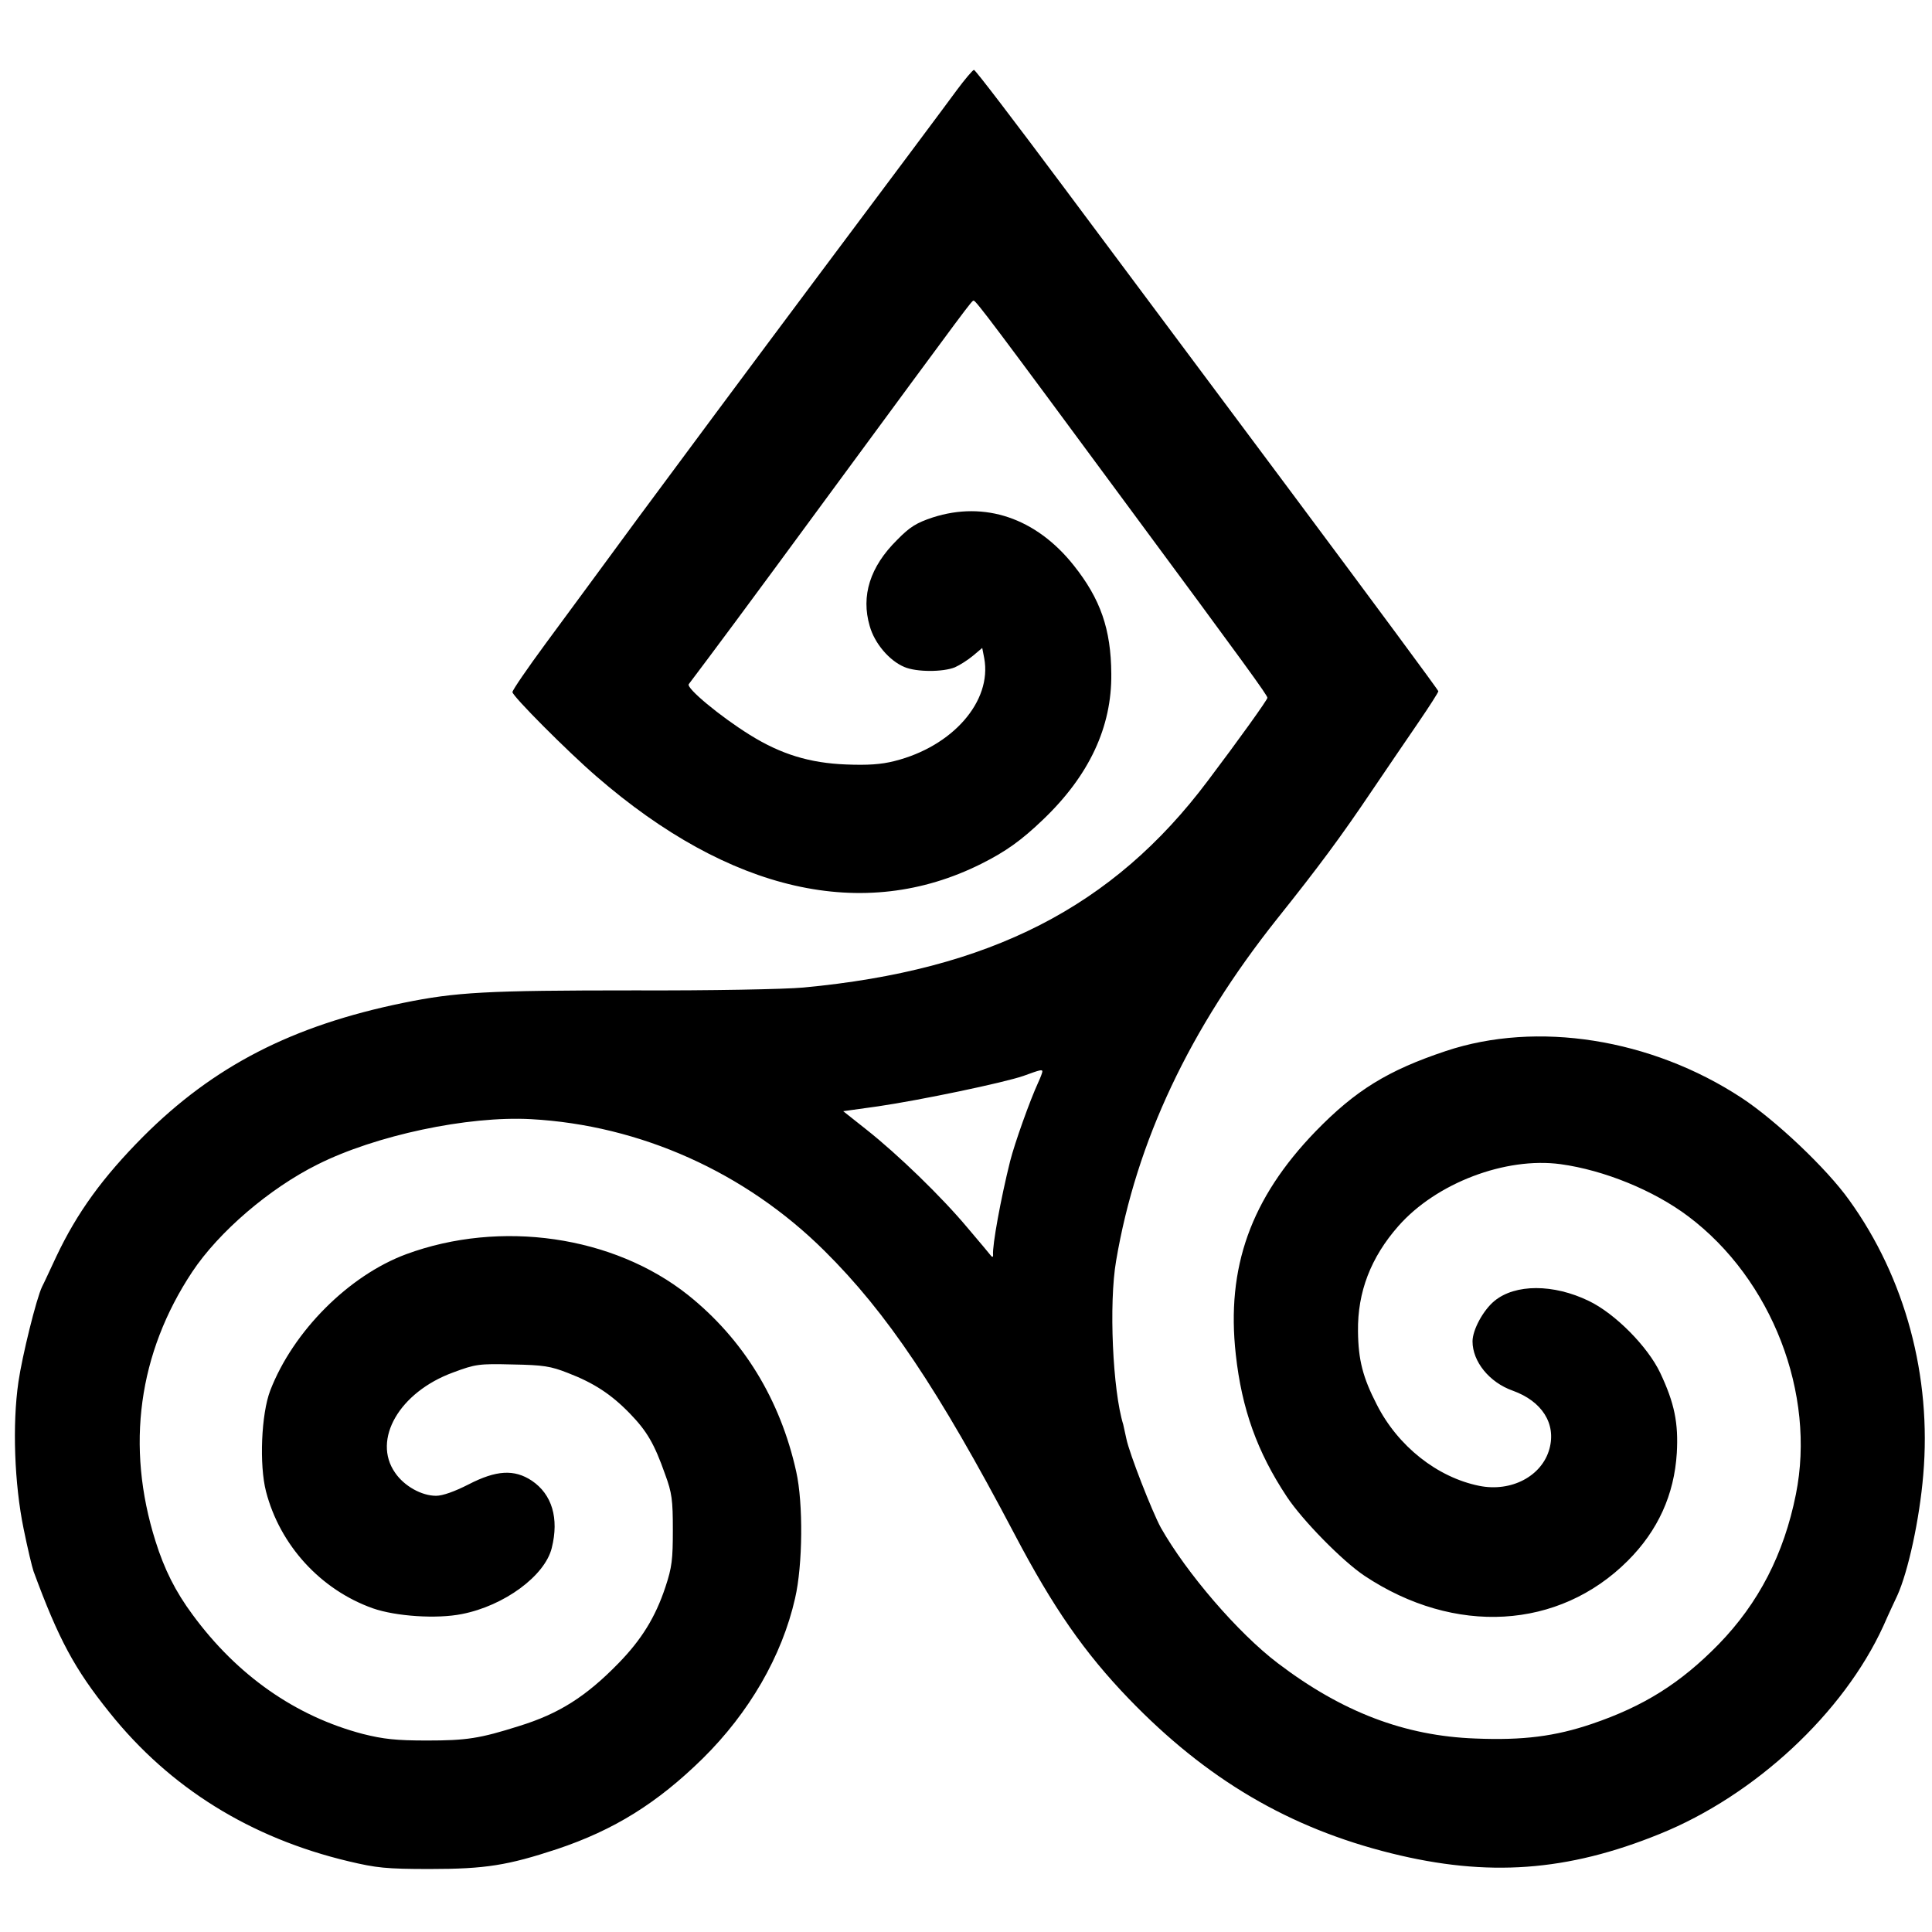 <?xml version="1.0" encoding="UTF-8" standalone="no"?>
<svg
   version="1.0"
   width="1024pt"
   height="1024pt"
   viewBox="0 0 1024 1024"
   preserveAspectRatio="xMidYMid"
   id="svg70"
   sodipodi:docname="1756111983.svg"
   inkscape:export-filename="../Escritorio/logo.svg"
   inkscape:export-xdpi="14.0625"
   inkscape:export-ydpi="14.0625"
   xmlns:inkscape="http://www.inkscape.org/namespaces/inkscape"
   xmlns:sodipodi="http://sodipodi.sourceforge.net/DTD/sodipodi-0.dtd"
   xmlns="http://www.w3.org/2000/svg"
   xmlns:svg="http://www.w3.org/2000/svg">
  <defs
     id="defs74" />
  <sodipodi:namedview
     id="namedview72"
     pagecolor="#ffffff"
     bordercolor="#000000"
     borderopacity="0.25"
     inkscape:showpageshadow="2"
     inkscape:pageopacity="0.0"
     inkscape:pagecheckerboard="0"
     inkscape:deskcolor="#d1d1d1"
     inkscape:document-units="pt"
     showgrid="false" />
  <g
     transform="matrix(0.151,0,0,-0.151,-256.894,1338.668)"
     fill="currentColor"
     stroke="none"
     id="g68">
    <path
       d="m 5059,8548 c -29,-40 -245,-329 -480,-643 -234,-313 -520,-698 -636,-855 -115,-157 -262,-356 -326,-443 -64,-87 -117,-164 -117,-171 0,-14 193,-208 295,-296 468,-406 938,-513 1350,-307 86,43 141,82 218,156 162,155 241,325 239,511 -1,157 -38,263 -132,381 -132,166 -312,227 -495,168 -57,-19 -80,-33 -125,-79 -95,-94 -127,-196 -96,-302 17,-61 69,-122 122,-144 42,-18 135,-18 177,-1 18,8 46,26 64,41 l 32,27 7,-36 c 28,-151 -111,-310 -315,-361 -47,-12 -94,-15 -170,-12 -128,5 -229,36 -338,104 -103,64 -225,165 -214,178 86,114 189,252 493,666 504,685 500,680 507,680 8,0 72,-85 537,-715 420,-568 494,-670 494,-679 0,-7 -101,-148 -209,-291 -333,-444 -766,-665 -1420,-726 -64,-6 -327,-11 -591,-10 -523,0 -628,-6 -814,-44 -390,-80 -665,-222 -912,-469 -143,-144 -232,-267 -305,-421 -23,-49 -45,-97 -50,-106 -20,-41 -70,-244 -83,-334 -22,-150 -14,-359 18,-515 14,-69 30,-136 35,-150 88,-239 144,-343 267,-496 211,-264 494,-440 839,-522 97,-23 131,-27 285,-27 196,0 274,13 447,70 200,67 351,161 511,318 163,161 278,359 324,562 27,116 29,334 4,445 -56,253 -186,465 -380,620 -262,208 -658,265 -989,143 -202,-75 -397,-271 -477,-478 -32,-83 -39,-262 -15,-355 49,-189 192,-345 375,-410 80,-28 224,-38 313,-20 148,29 291,134 315,232 26,104 1,188 -70,236 -62,41 -125,37 -222,-13 -49,-25 -91,-40 -114,-40 -51,0 -112,34 -144,81 -81,116 15,283 204,352 78,29 90,31 208,28 109,-2 134,-6 195,-30 91,-35 152,-75 217,-142 60,-62 86,-106 124,-214 24,-65 27,-90 27,-195 0,-103 -3,-131 -26,-200 -35,-106 -84,-185 -165,-268 -114,-117 -209,-177 -348,-220 -139,-44 -185,-51 -324,-51 -109,0 -153,5 -225,23 -236,62 -441,205 -598,419 -60,81 -99,159 -130,258 -105,333 -60,660 129,945 93,140 271,293 440,377 203,102 527,171 749,159 383,-21 752,-186 1030,-462 220,-218 399,-485 667,-994 136,-259 246,-417 402,-579 272,-282 562,-453 921,-542 338,-84 617,-64 942,68 334,135 645,424 785,730 21,48 44,96 49,107 38,84 78,267 91,423 30,345 -63,692 -260,965 -79,111 -259,281 -378,359 -317,208 -718,271 -1038,164 -204,-68 -317,-138 -457,-282 -227,-235 -314,-477 -280,-783 21,-191 75,-342 179,-499 54,-82 195,-226 273,-278 316,-210 682,-189 924,53 106,106 163,232 172,378 6,105 -8,175 -58,281 -44,93 -159,209 -251,253 -124,60 -258,60 -331,0 -40,-33 -77,-102 -77,-142 0,-71 59,-144 141,-173 103,-37 153,-116 129,-204 -26,-96 -134,-153 -247,-130 -147,30 -285,139 -359,285 -49,95 -65,157 -66,257 -2,138 45,260 142,370 133,151 376,243 569,217 153,-21 327,-92 448,-183 294,-221 449,-623 378,-976 -42,-210 -131,-382 -271,-526 -134,-137 -263,-218 -446,-280 -127,-43 -240,-58 -408,-51 -248,9 -468,93 -693,264 -140,106 -321,317 -411,476 -31,57 -111,262 -121,312 -5,22 -10,45 -11,50 -37,119 -51,425 -25,575 71,419 258,814 565,1200 147,184 226,291 333,450 50,74 123,181 162,238 39,57 71,107 71,111 0,4 -231,316 -512,693 -282,378 -647,867 -811,1087 -165,221 -302,401 -307,401 -4,0 -32,-33 -61,-72 z m 301,-3444 c 0,-3 -6,-20 -14,-37 -30,-65 -83,-214 -99,-277 -33,-132 -63,-297 -60,-329 1,-7 -2,-9 -6,-5 -4,5 -41,50 -83,99 -92,110 -245,258 -355,345 l -82,65 122,17 c 150,22 442,83 511,107 60,22 66,23 66,15 z"
       id="path66" />
  </g>
</svg>
